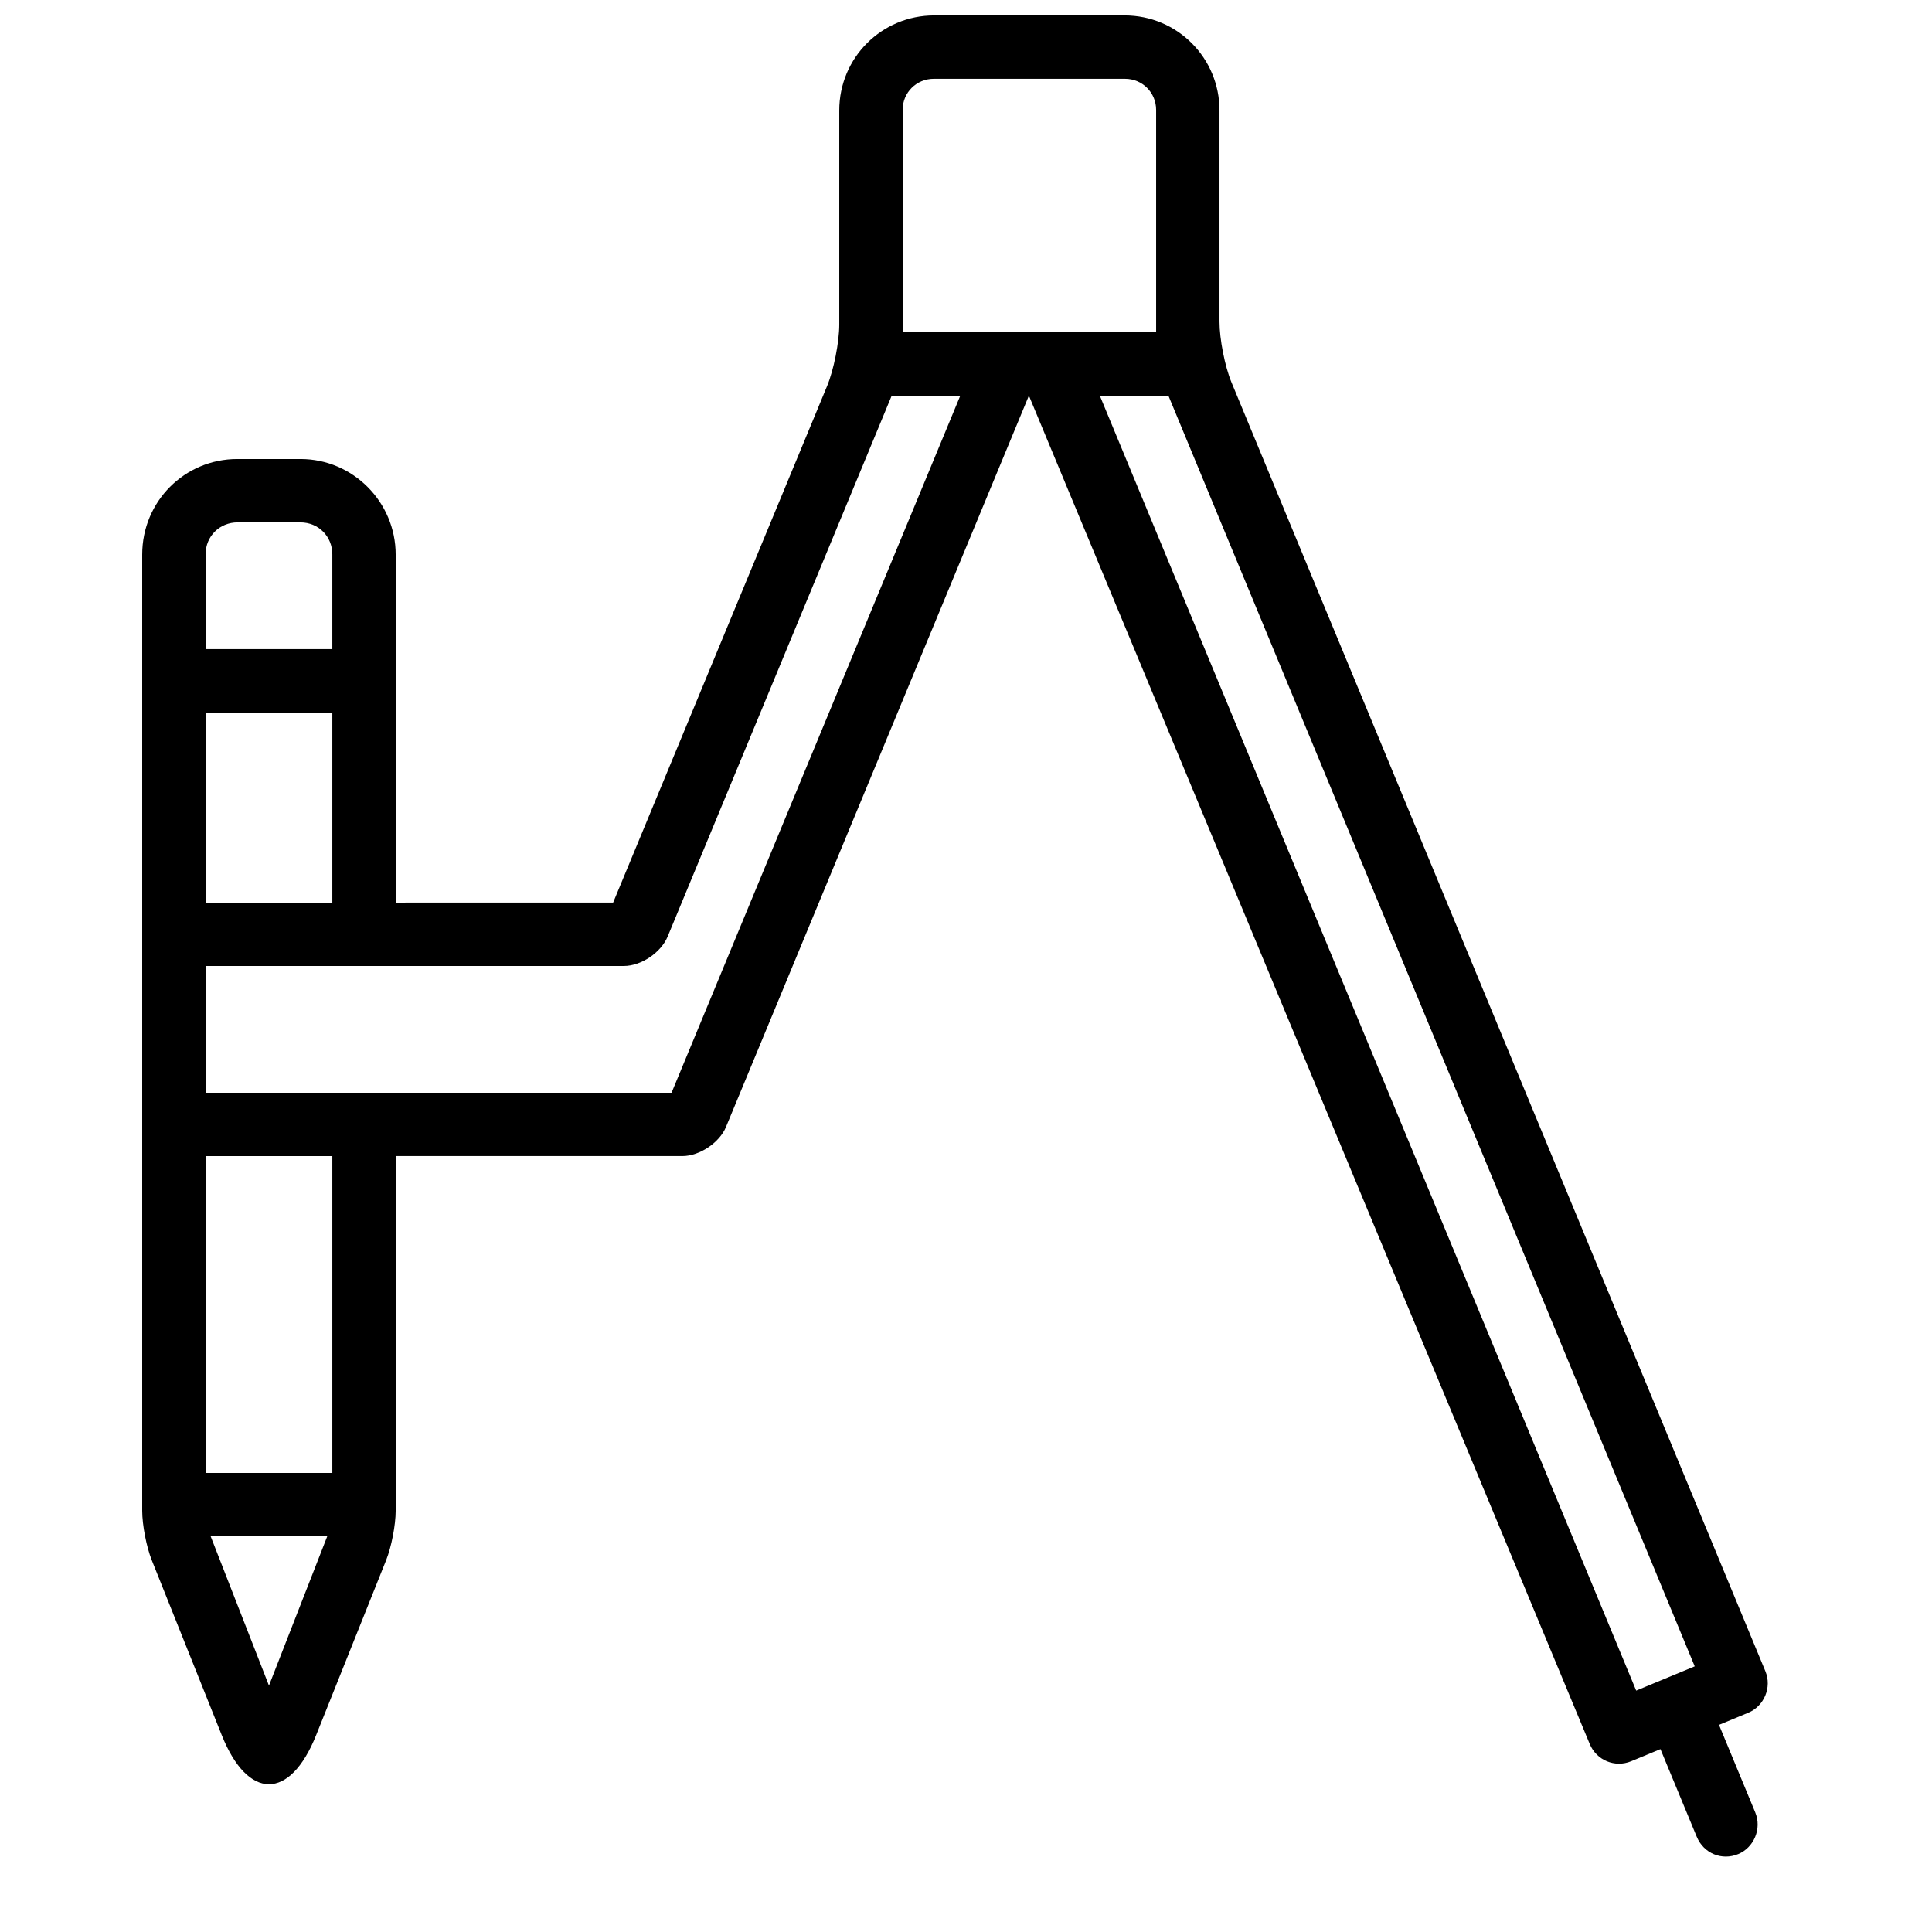 <?xml version="1.0" encoding="UTF-8"?>
<!-- Uploaded to: ICON Repo, www.svgrepo.com, Generator: ICON Repo Mixer Tools -->
<svg width="800px" height="800px" version="1.1" viewBox="144 144 512 512" xmlns="http://www.w3.org/2000/svg">
 <defs>
  <clipPath id="a">
   <path d="m181 148.09h432v488.91h-432z"/>
  </clipPath>
 </defs>
 <g clip-path="url(#a)">
  <path d="m248.86 383.2v-92.219c0-13.992-11.395-25.336-25.203-25.336h-16.766c-13.922 0-25.207 11.191-25.207 25.336v253.38c0 3.742 1.117 9.566 2.527 13.086l18.555 46.391c6.906 17.266 18.055 17.398 25.012 0l18.559-46.391c1.395-3.484 2.523-9.324 2.523-13.086v-93.988h75.977c4.617 0 9.859-3.625 11.539-7.676l80.293-193.85 148.63 357.34c1.793 4.328 6.691 6.34 10.977 4.562l7.758-3.211 9.609 23.199c1.871 4.512 6.719 6.391 11.004 4.617 4.156-1.723 6.305-6.719 4.512-11.043l-9.609-23.199 7.758-3.215c4.16-1.723 6.316-6.695 4.535-10.992l-141.51-341.63c-1.742-4.207-3.156-11.457-3.156-16.039v-55.98c0-13.902-11.168-25.168-25.164-25.168h-50.43c-13.898 0-25.168 11.168-25.168 25.168v56.734c0 4.715-1.48 12.109-3.223 16.312l-56.703 136.89zm-50.379 50.383v-33.586h110.84c4.633 0 9.867-3.578 11.617-7.805l59.375-143.34h18.176l-76.516 184.73zm394.64 152.02-15.516 6.426-142.14-343.17h18.176zm-361.05-252.78h-33.586v50.379h33.586zm-33.586 201.52h33.586v-83.969h-33.586zm33.586-218.32v-25.113c0-4.68-3.594-8.477-8.477-8.477h-16.637c-4.68 0-8.473 3.598-8.473 8.477v25.113zm-32.246 235.11 15.453 39.57 15.449-39.57zm250.56-319.08v-58.938c0-4.551-3.609-8.238-8.238-8.238h-50.699c-4.547 0-8.238 3.613-8.238 8.238v58.938z" fill-rule="evenodd"/>
 </g>
</svg>